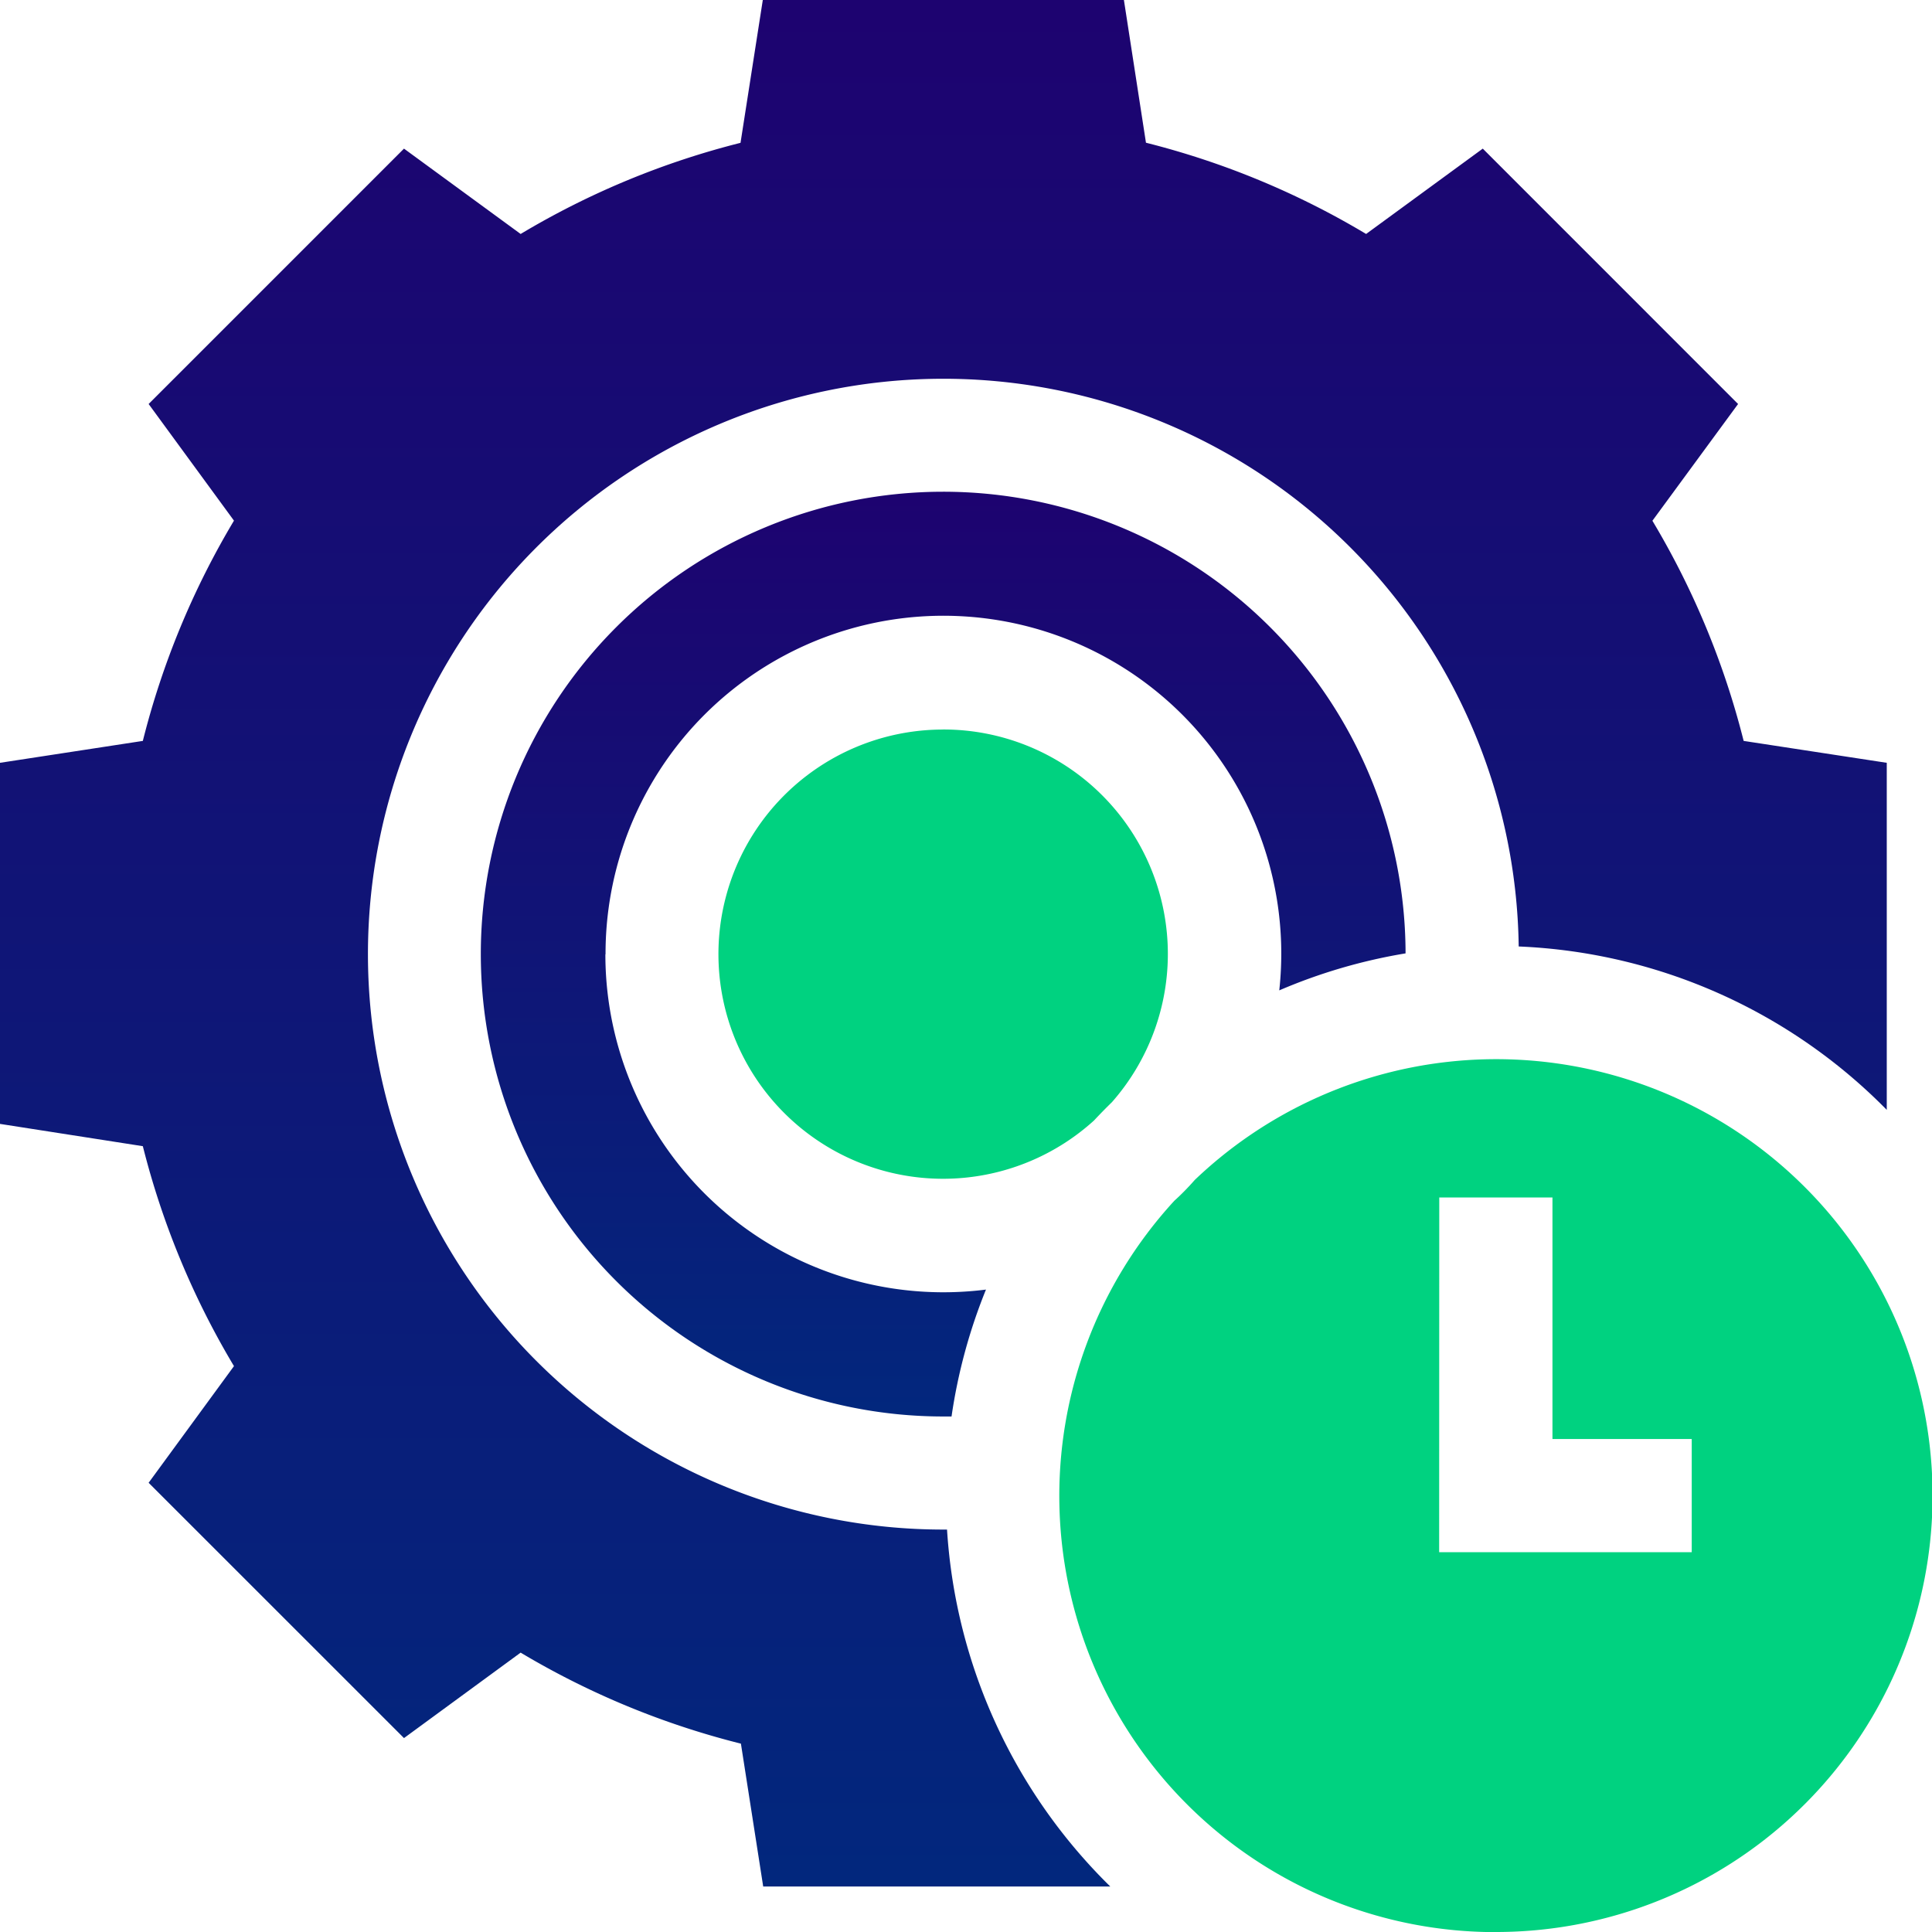 <svg xmlns="http://www.w3.org/2000/svg" xmlns:xlink="http://www.w3.org/1999/xlink" width="34.681" height="34.681" viewBox="0 0 34.681 34.681"><defs><style>.a{fill:#00d280;}.b{fill:url(#a);}</style><linearGradient id="a" x1="0.5" x2="0.5" y2="1" gradientUnits="objectBoundingBox"><stop offset="0" stop-color="#1d0370"/><stop offset="1" stop-color="#02277d"/></linearGradient></defs><g transform="translate(0 0)"><path class="a" d="M194.5,193.345a4.032,4.032,0,1,0,2.707,7.018q.158-.169.323-.33a4.029,4.029,0,0,0-3.03-6.689Z" transform="translate(-177.569 -180.249)"/><path class="b" d="M129.741,138.679a6.065,6.065,0,1,1,12.094.649,9.784,9.784,0,0,1,2.267-.664,8.3,8.3,0,1,0-8.3,8.313c.05,0,.1,0,.15,0a9.782,9.782,0,0,1,.618-2.278,6.067,6.067,0,0,1-6.832-6.016Z" transform="translate(-118.871 -121.55)"/><path class="a" d="M288.522,296.357a7.834,7.834,0,1,0-5.4-13.5q-.175.2-.367.374a7.83,7.83,0,0,0,5.77,13.128Zm-1.011-13.185h2.032v4.335h2.5v2.032h-4.534Z" transform="translate(-261.675 -261.676)"/><path class="b" d="M17,27.457h-.066A10.329,10.329,0,1,1,27.262,16.99a9.837,9.837,0,0,1,6.607,2.933v-6.23L31.3,13.3a14.653,14.653,0,0,0-1.638-3.952L31.2,7.252,26.617,2.668,24.523,4.2a14.648,14.648,0,0,0-3.952-1.638L20.175,0H13.693l-.4,2.564A14.652,14.652,0,0,0,9.346,4.2L7.252,2.668,2.668,7.252,4.2,9.346A14.649,14.649,0,0,0,2.564,13.3L0,13.693v6.482l2.564.4A14.651,14.651,0,0,0,4.2,24.523L2.668,26.617,7.252,31.2l2.094-1.534A14.649,14.649,0,0,0,13.3,31.3l.4,2.564h6.23A9.838,9.838,0,0,1,17,27.457Z"/></g></svg>